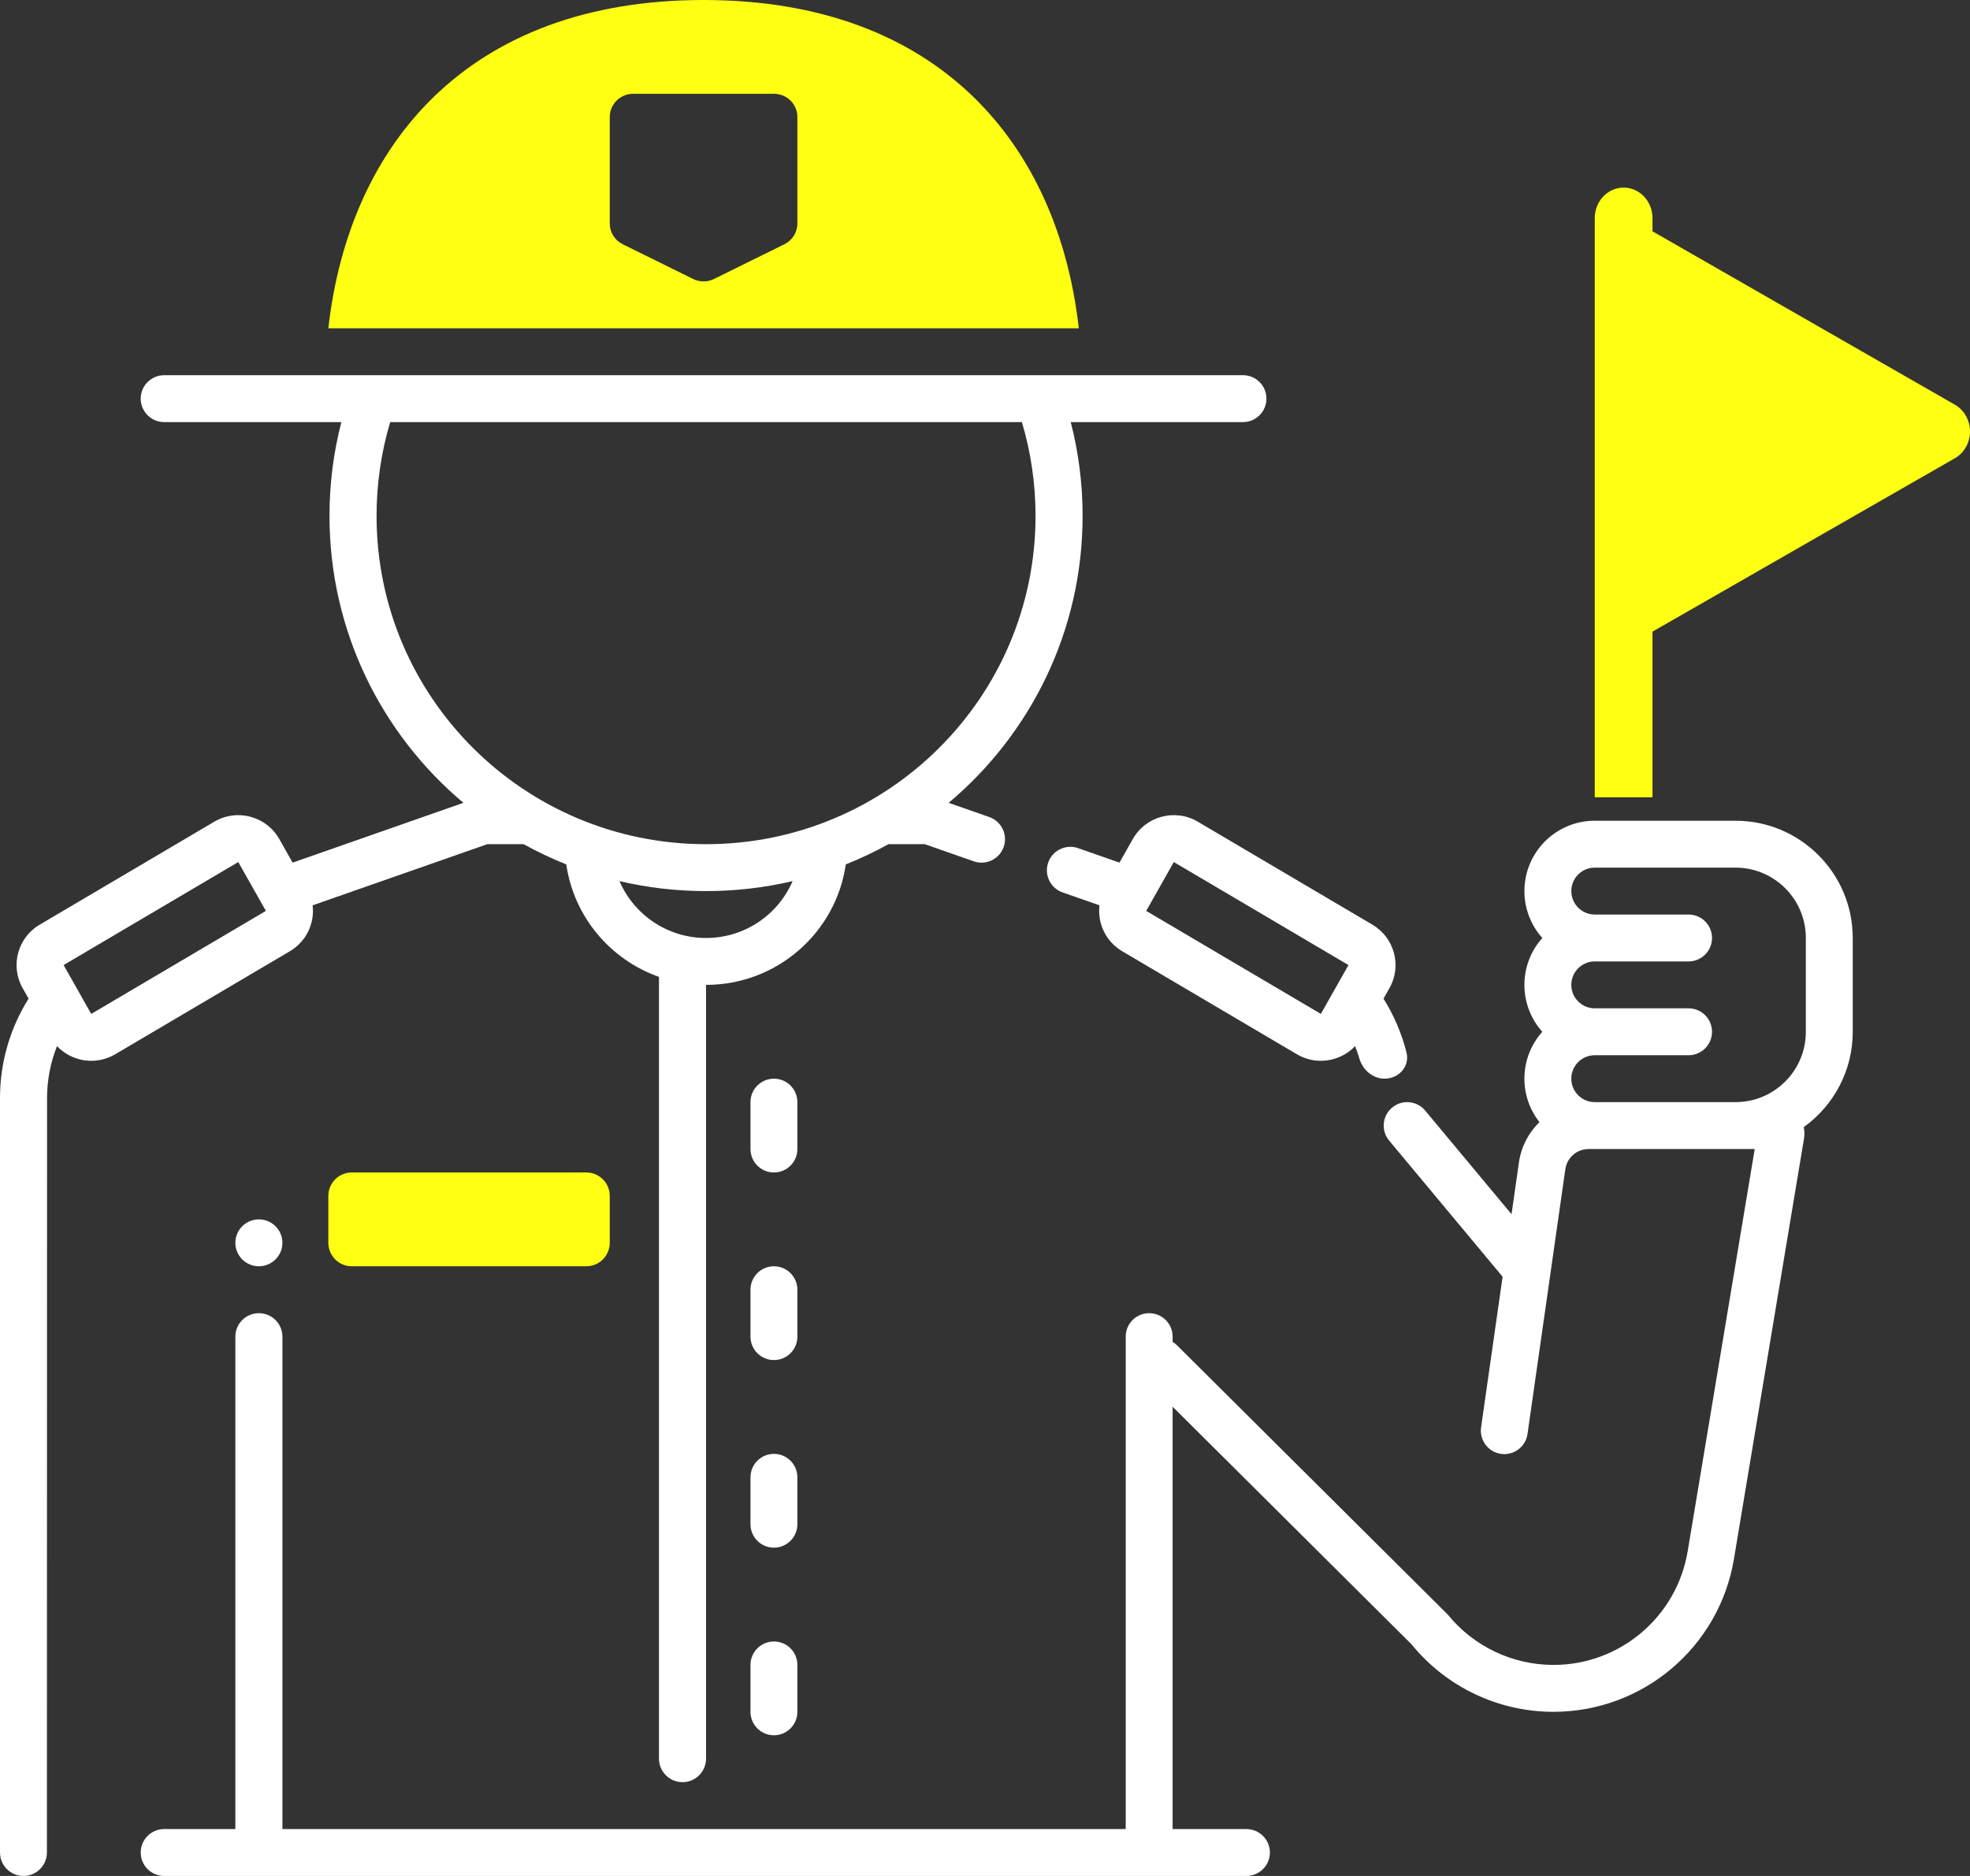 <?xml version="1.0" encoding="UTF-8" standalone="no"?><svg xmlns="http://www.w3.org/2000/svg" xmlns:xlink="http://www.w3.org/1999/xlink" fill="none" height="800" preserveAspectRatio="xMidYMid meet" style="fill: none" version="1" viewBox="80.5 120.0 840.0 800.0" width="840" zoomAndPan="magnify"><rect x="80.5" y="120.0" width="840.0" height="800.0" fill="#333333" stroke="none"/><g id="change1_1"><path clip-rule="evenodd" d="M150.5 280C144.977 280 140.5 284.477 140.5 290C140.5 295.523 144.977 300 150.5 300H225.994L226.051 300C222.749 312.785 220.992 326.188 220.992 340C220.992 389.089 243.176 433.014 278.099 462.364L205.272 487.865L199.588 477.807C194.066 468.035 181.561 464.697 171.876 470.409L97.406 514.337C88.013 519.878 84.785 531.883 90.141 541.361L92.686 545.865C84.897 558.291 80.5 572.887 80.5 588.239V909.999C80.5 915.522 84.978 920 90.501 920C96.024 920 100.501 915.524 100.502 910.001L100.57 588.239C100.57 580.502 102.059 573.021 104.809 566.118C111.094 572.756 121.381 574.451 129.624 569.589L204.094 525.661C211.14 521.505 214.717 513.712 213.804 506.076L288.276 479.999H303.76C309.612 483.236 315.689 486.118 321.96 488.617C325.181 510.927 340.718 529.271 361.485 536.585V869.965C361.485 875.507 365.977 880 371.52 880C377.062 880 381.555 875.507 381.555 869.965V539.999C411.872 539.999 436.956 517.672 441.149 488.617C447.421 486.118 453.498 483.236 459.35 479.999H474.834L495.72 487.313C501.214 489.237 507.183 486.083 508.69 480.46C510.044 475.405 507.273 470.159 502.333 468.43L485.011 462.364C519.934 433.014 542.118 389.089 542.118 340C542.118 326.188 540.361 312.785 537.059 300L537.115 300H610.5C616.023 300 620.5 295.523 620.5 290C620.5 284.477 616.023 280 610.5 280H150.5ZM246.881 300C243.095 312.675 241.063 326.101 241.063 340C241.063 417.32 303.963 480.001 381.555 480.001C459.147 480.001 522.047 417.32 522.047 340C522.047 326.101 520.015 312.675 516.229 300H246.881ZM381.555 519.999C364.999 519.999 350.785 510.012 344.647 495.753C356.498 498.531 368.854 500.001 381.555 500.001C394.256 500.001 406.612 498.531 418.462 495.753C412.325 510.012 398.111 519.999 381.555 519.999ZM182.1 487.62L193.871 508.45L119.401 552.378L107.629 531.548L182.1 487.62Z" fill="#ffffff" fill-rule="evenodd"/></g><g id="change1_2"><path clip-rule="evenodd" d="M140.5 910C140.5 915.523 144.977 920 150.5 920H611.942C617.484 920 621.977 915.523 621.977 910C621.977 904.477 617.484 900 611.942 900H580.5V719.892L682.335 821.178C697.15 839.413 719.394 850 742.889 850C781.029 850 813.579 822.426 819.849 784.805L849.716 605.607C850 603.903 849.95 602.23 849.619 600.65C862.263 591.577 870.5 576.75 870.5 560V520C870.5 492.386 848.114 470 820.5 470H760.5C743.931 470 730.5 483.431 730.5 500C730.5 507.684 733.389 514.692 738.139 520C733.389 525.308 730.5 532.316 730.5 540C730.5 547.684 733.389 554.692 738.139 560C733.389 565.308 730.5 572.316 730.5 580C730.5 586.994 732.893 593.428 736.905 598.53C732.307 603.015 729.127 608.987 728.159 615.757L725.012 637.788L688.189 593.6C684.654 589.357 678.348 588.784 674.105 592.32C669.862 595.855 669.289 602.161 672.825 606.404L721.203 664.457L712.027 728.686C711.246 734.154 715.045 739.219 720.512 740C725.979 740.781 731.045 736.982 731.826 731.515L747.958 618.586C748.662 613.659 752.881 610 757.858 610H828.707L800.121 781.517C795.458 809.494 771.252 830 742.889 830C725.416 830 708.875 822.127 697.857 808.566L582.364 693.696C581.791 693.126 581.164 692.639 580.5 692.237V690C580.5 684.477 576.023 680 570.5 680C564.977 680 560.5 684.477 560.5 690V900H200.922V690.035C200.922 684.493 196.429 680 190.887 680C185.345 680 180.852 684.493 180.852 690.035V900H150.5C144.977 900 140.5 904.477 140.5 910ZM850.5 560C850.5 576.569 837.069 590 820.5 590H760.5C754.977 590 750.5 585.523 750.5 580C750.5 574.477 754.977 570 760.5 570H800.5C806.023 570 810.5 565.523 810.5 560C810.5 554.477 806.023 550 800.5 550H760.5C754.977 550 750.5 545.523 750.5 540C750.5 534.477 754.977 530 760.5 530H800.5C806.023 530 810.5 525.523 810.5 520C810.5 514.477 806.023 510 800.5 510H760.5C754.977 510 750.5 505.523 750.5 500C750.5 494.477 754.977 490 760.5 490H820.5C837.069 490 850.5 503.431 850.5 520V560Z" fill="#ffffff" fill-rule="evenodd"/></g><g id="change1_3"><path clip-rule="evenodd" d="M527.23 488.541C528.736 482.919 534.706 479.765 540.199 481.689L557.838 487.865L563.522 477.807C569.044 468.035 581.549 464.697 591.234 470.409L665.704 514.337C675.097 519.878 678.324 531.883 672.969 541.361L670.423 545.865C674.851 552.929 678.183 560.694 680.234 568.901C681.697 574.754 676.921 580.001 670.868 580.001C665.769 580.001 661.542 576.216 660.106 571.341C659.584 569.568 658.981 567.825 658.301 566.118C652.016 572.756 641.729 574.451 633.486 569.589L559.015 525.661C551.97 521.505 548.393 513.712 549.306 506.076L533.587 500.572C528.647 498.842 525.875 493.597 527.23 488.541ZM581.01 487.62L569.239 508.45L643.709 552.378L655.48 531.548L581.01 487.62Z" fill="#ffffff" fill-rule="evenodd"/></g><g id="change1_4"><path d="M180.852 650C180.852 655.523 185.364 660 190.887 660C196.41 660 200.922 655.523 200.922 650C200.922 644.477 196.429 640 190.887 640C185.345 640 180.852 644.477 180.852 650Z" fill="#ffffff"/></g><g id="change1_5"><path d="M400.5 590C400.5 584.477 404.977 580 410.5 580C416.023 580 420.5 584.477 420.5 590V610C420.5 615.523 416.023 620 410.5 620C404.977 620 400.5 615.523 400.5 610V590Z" fill="#ffffff"/></g><g id="change1_6"><path d="M410.5 660C404.977 660 400.5 664.477 400.5 670V690C400.5 695.523 404.977 700 410.5 700C416.023 700 420.5 695.523 420.5 690V670C420.5 664.477 416.023 660 410.5 660Z" fill="#ffffff"/></g><g id="change1_7"><path d="M400.5 750C400.5 744.477 404.977 740 410.5 740C416.023 740 420.5 744.477 420.5 750V770C420.5 775.523 416.023 780 410.5 780C404.977 780 400.5 775.523 400.5 770V750Z" fill="#ffffff"/></g><g id="change1_8"><path d="M410.5 820C404.977 820 400.5 824.477 400.5 830V850C400.5 855.523 404.977 860 410.5 860C416.023 860 420.5 855.523 420.5 850V830C420.5 824.477 416.023 820 410.5 820Z" fill="#ffffff"/></g><g id="change2_1"><path clip-rule="evenodd" d="M380.5 120C280.5 120 229.398 181.251 220.5 260H540.5C531.602 181.251 480.5 120 380.5 120ZM350.5 160C344.977 160 340.5 164.419 340.5 169.87V215.326C340.5 219.064 342.64 222.482 346.028 224.153L376.028 238.958C378.843 240.347 382.157 240.347 384.972 238.958L414.972 224.153C418.36 222.482 420.5 219.064 420.5 215.326V169.87C420.5 164.419 416.023 160 410.5 160H350.5Z" fill="#feff13" fill-rule="evenodd"/></g><g id="change2_2"><path d="M785.115 460V389.361L914.525 315.147C918.232 312.798 920.5 308.566 920.5 304C920.5 299.434 918.232 295.202 914.525 292.853L785.115 218.64V213C785.115 205.82 779.605 200 772.808 200C766.01 200 760.5 205.82 760.5 213V460H785.115Z" fill="#feff13"/></g><g id="change2_3"><path d="M230.5 620C224.977 620 220.5 624.477 220.5 630V650C220.5 655.523 224.977 660 230.5 660H330.5C336.023 660 340.5 655.523 340.5 650V630C340.5 624.477 336.023 620 330.5 620H230.5Z" fill="#feff13"/></g></svg>